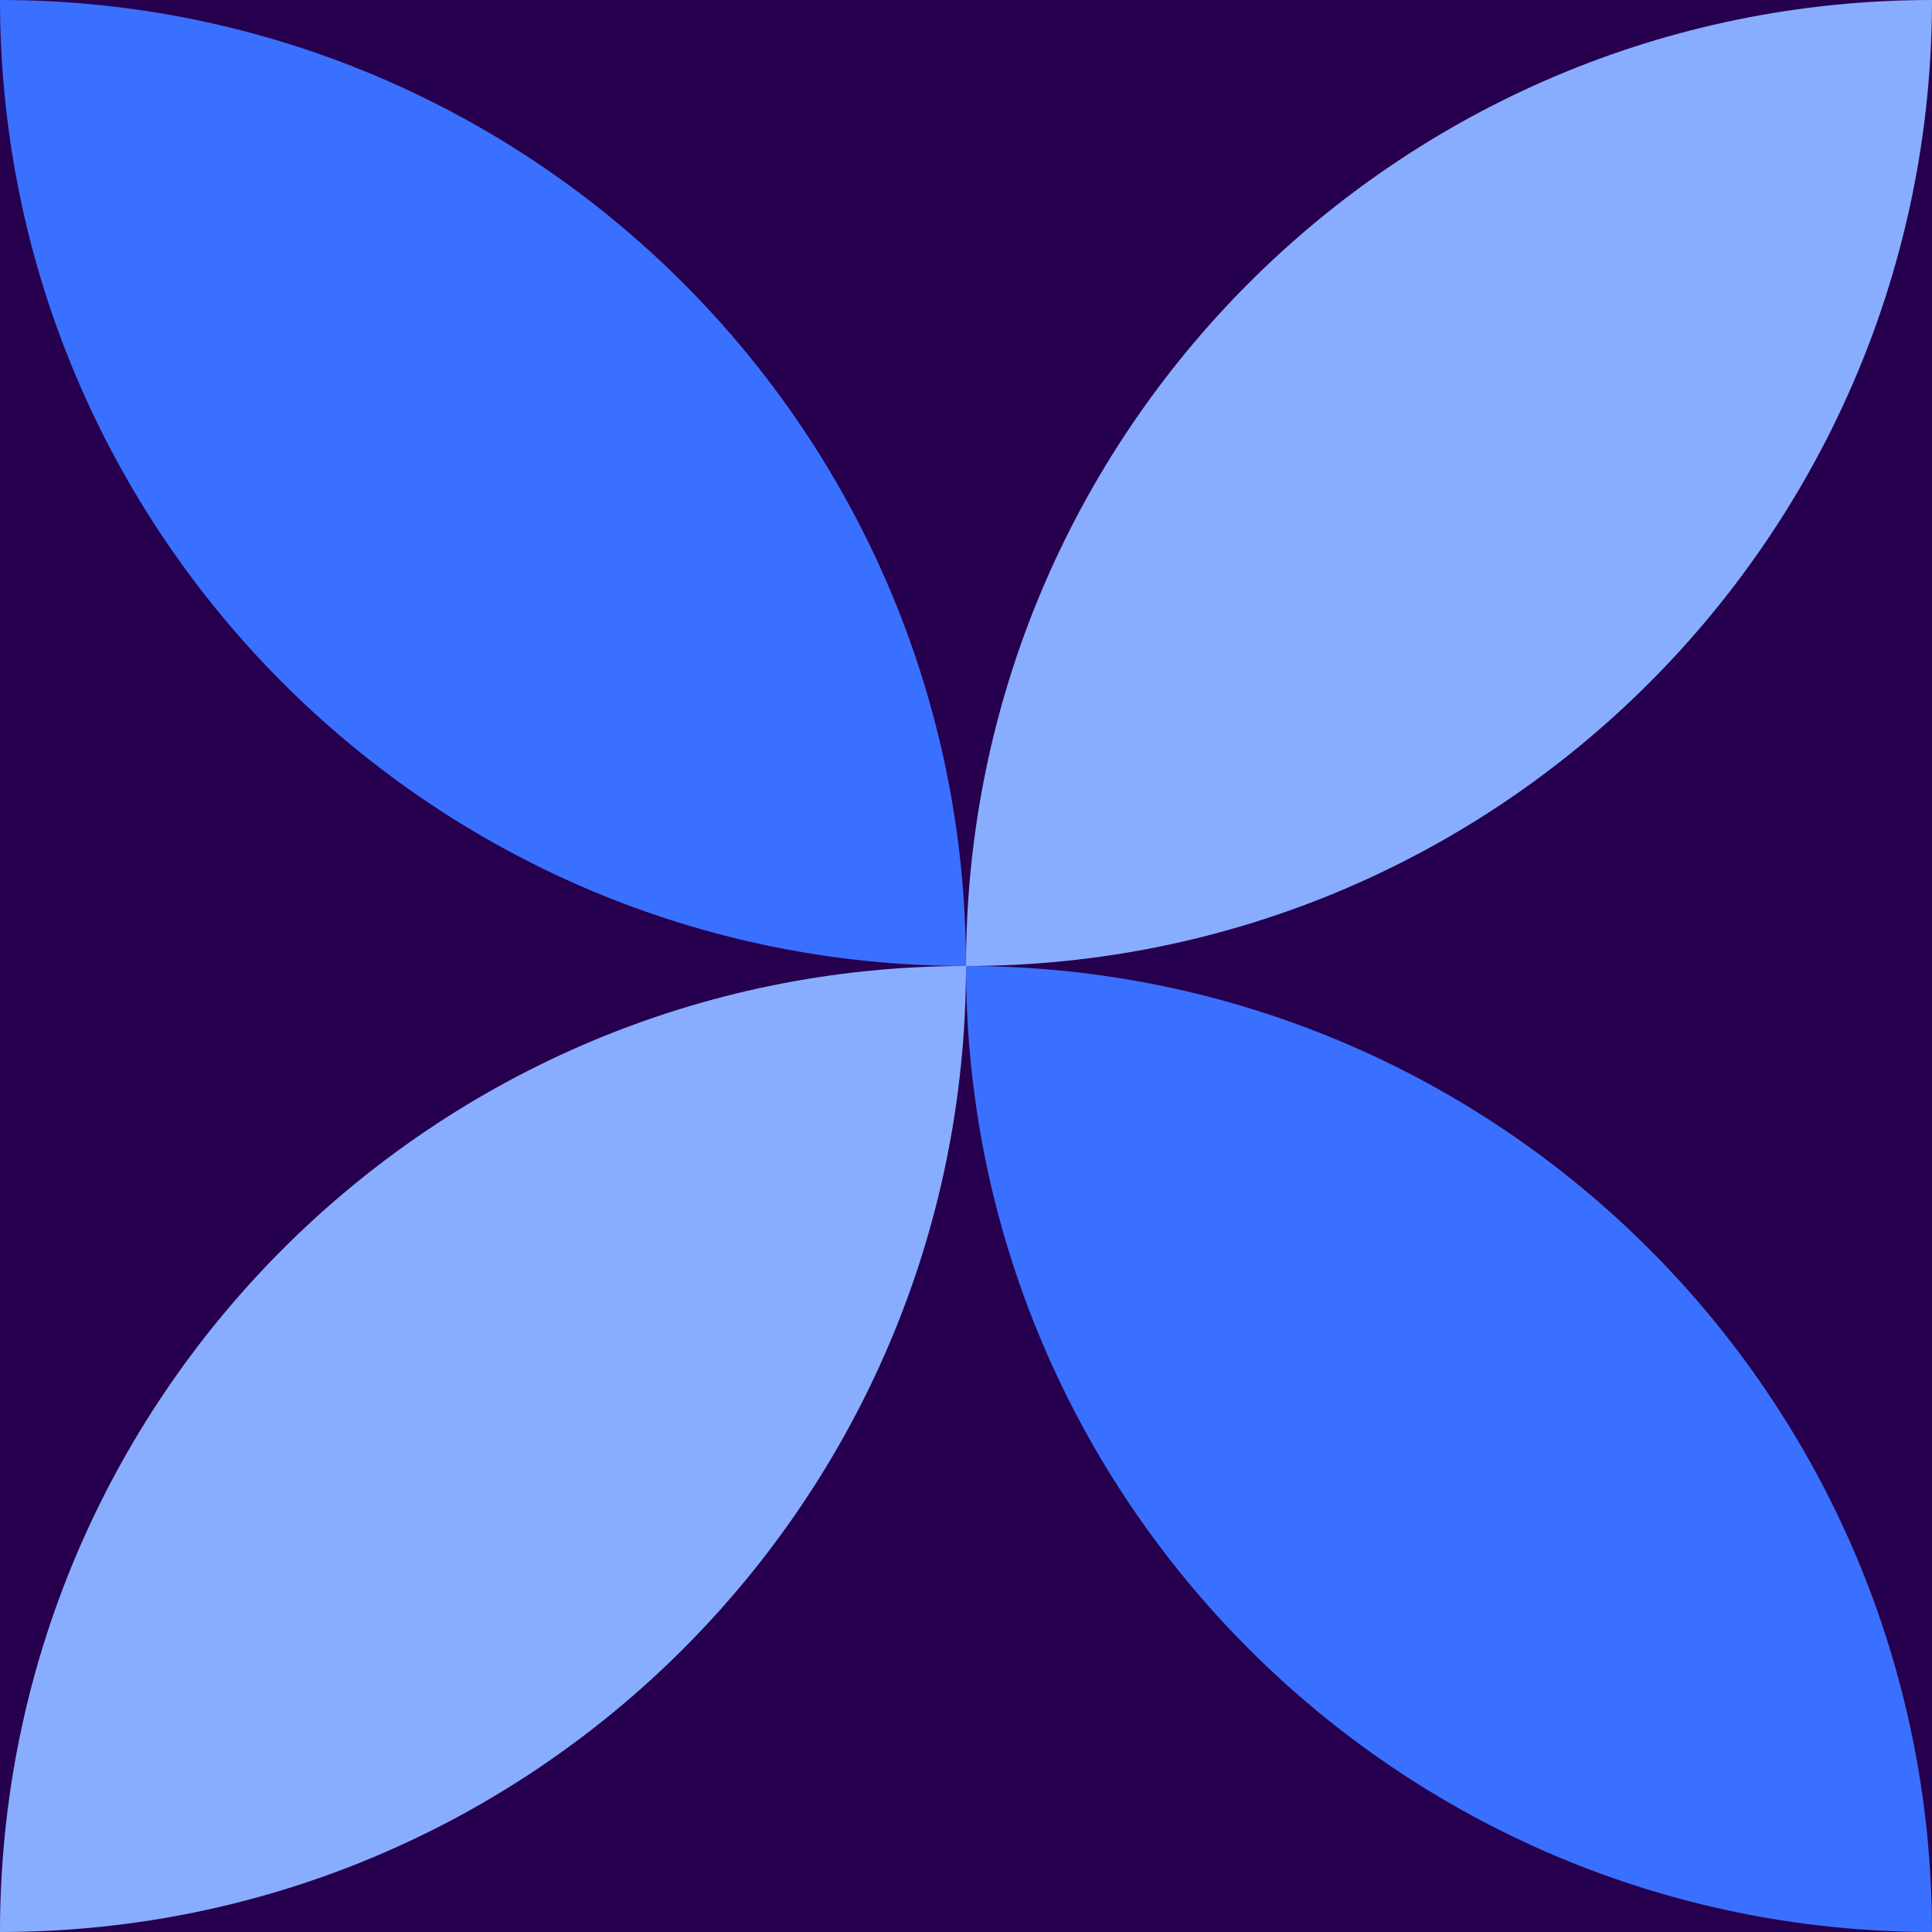 <svg xmlns="http://www.w3.org/2000/svg" xmlns:xlink="http://www.w3.org/1999/xlink" id="Layer_1" x="0px" y="0px" viewBox="0 0 350 350" style="enable-background:new 0 0 350 350;" xml:space="preserve"><style type="text/css">	.st0{fill:#26004E;}	.st1{fill:#88ADFF;}	.st2{fill:#3A70FF;}</style><g>	<rect class="st0" width="350" height="350"></rect>	<g>		<g>			<g>				<path class="st1" d="M175,175L175,175L175,175C175,78.35,253.35,0,350,0h0v0C350,96.65,271.65,175,175,175z"></path>				<path class="st1" d="M0,350L0,350L0,350c0-96.65,78.35-175,175-175h0v0C175,271.65,96.65,350,0,350z"></path>			</g>			<g>				<g>					<path class="st2" d="M175,175L175,175L175,175C78.35,175,0,96.65,0,0v0h0C96.65,0,175,78.35,175,175z"></path>					<path class="st2" d="M350,350L350,350L350,350c-96.65,0-175-78.35-175-175v0h0C271.65,175,350,253.35,350,350z"></path>				</g>			</g>		</g>	</g></g></svg>